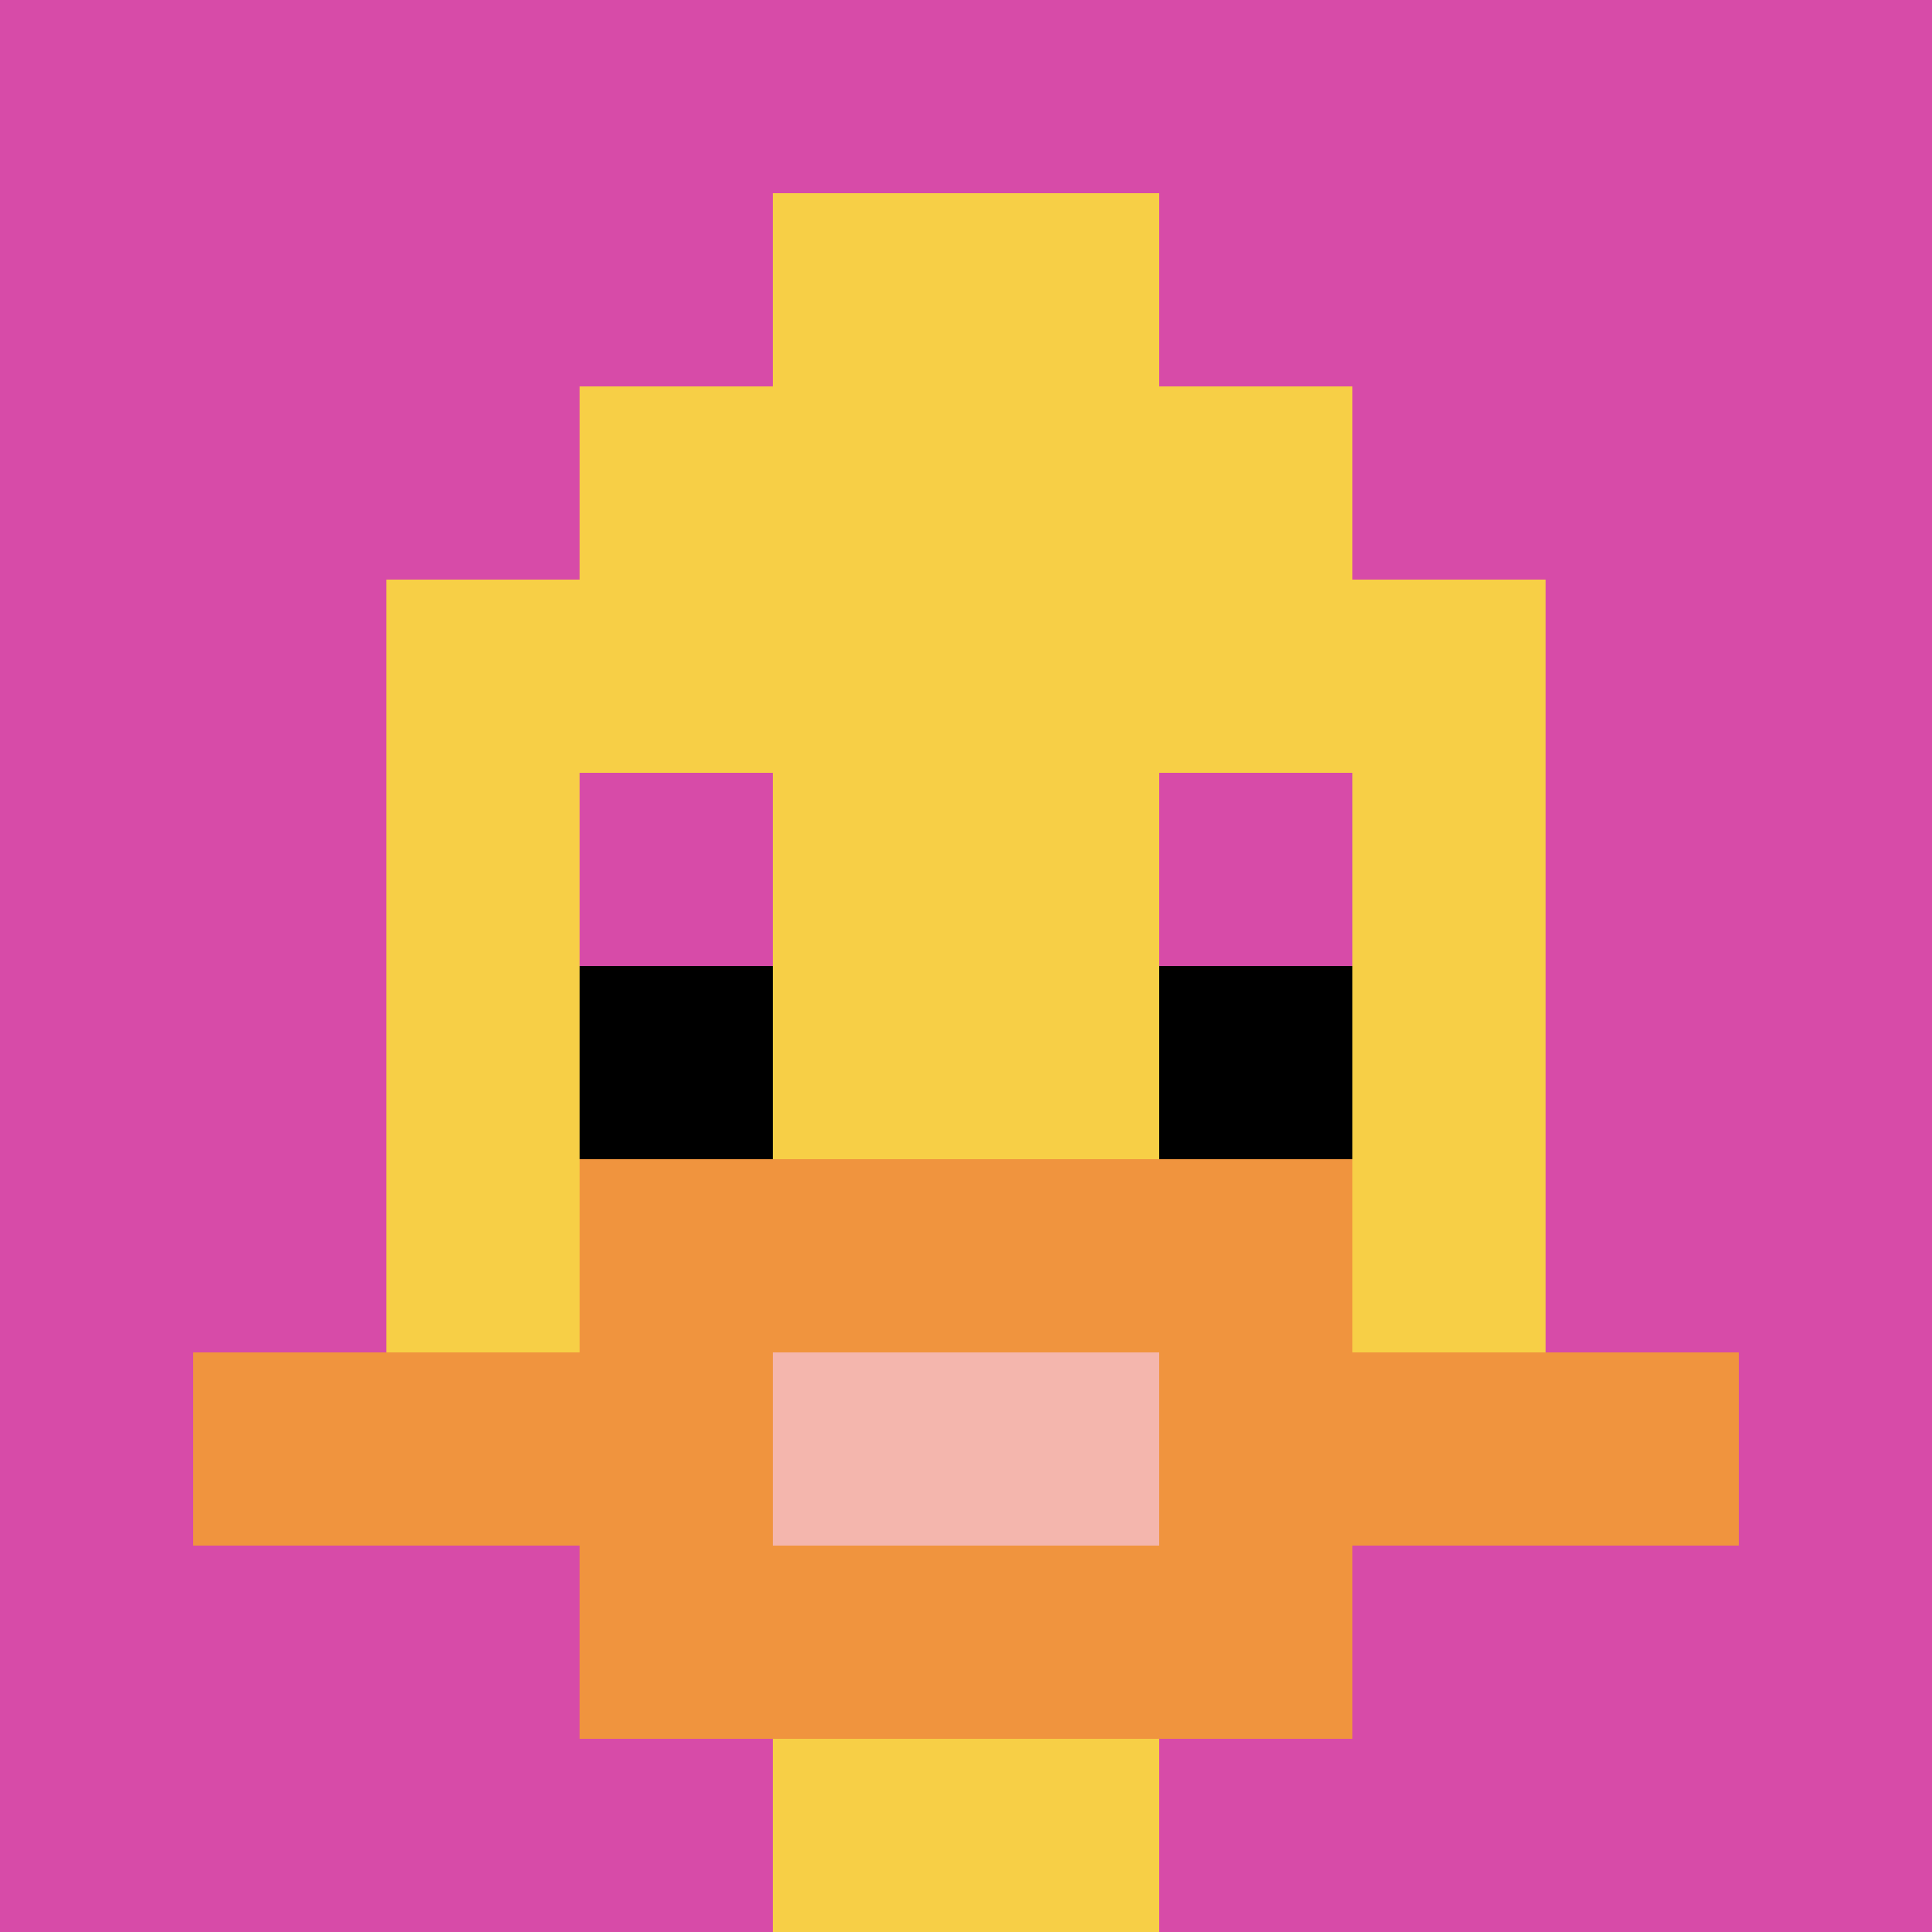 <svg xmlns="http://www.w3.org/2000/svg" version="1.1" width="591" height="591"><title>'goose-pfp-896872' by Dmitri Cherniak</title><desc>seed=896872
backgroundColor=#ffffff
padding=100
innerPadding=0
timeout=100
dimension=1
border=false
Save=function(){return n.handleSave()}
frame=15

Rendered at Sun Sep 15 2024 18:56:19 GMT+0800 (GMT+08:00)
Generated in &lt;1ms
</desc><defs></defs><rect width="100%" height="100%" fill="#ffffff"></rect><g><g id="0-0"><rect x="0" y="0" height="591" width="591" fill="#D74BA8"></rect><g><rect id="0-0-3-2-4-7" x="177.3" y="118.2" width="236.4" height="413.7" fill="#F7CF46"></rect><rect id="0-0-2-3-6-5" x="118.2" y="177.3" width="354.6" height="295.5" fill="#F7CF46"></rect><rect id="0-0-4-8-2-2" x="236.4" y="472.8" width="118.2" height="118.2" fill="#F7CF46"></rect><rect id="0-0-1-7-8-1" x="59.1" y="413.7" width="472.8" height="59.1" fill="#F0943E"></rect><rect id="0-0-3-6-4-3" x="177.3" y="354.6" width="236.4" height="177.3" fill="#F0943E"></rect><rect id="0-0-4-7-2-1" x="236.4" y="413.7" width="118.2" height="59.1" fill="#F4B6AD"></rect><rect id="0-0-3-4-1-1" x="177.3" y="236.4" width="59.1" height="59.1" fill="#D74BA8"></rect><rect id="0-0-6-4-1-1" x="354.6" y="236.4" width="59.1" height="59.1" fill="#D74BA8"></rect><rect id="0-0-3-5-1-1" x="177.3" y="295.5" width="59.1" height="59.1" fill="#000000"></rect><rect id="0-0-6-5-1-1" x="354.6" y="295.5" width="59.1" height="59.1" fill="#000000"></rect><rect id="0-0-4-1-2-2" x="236.4" y="59.1" width="118.2" height="118.2" fill="#F7CF46"></rect></g><rect x="0" y="0" stroke="white" stroke-width="0" height="591" width="591" fill="none"></rect></g></g></svg>